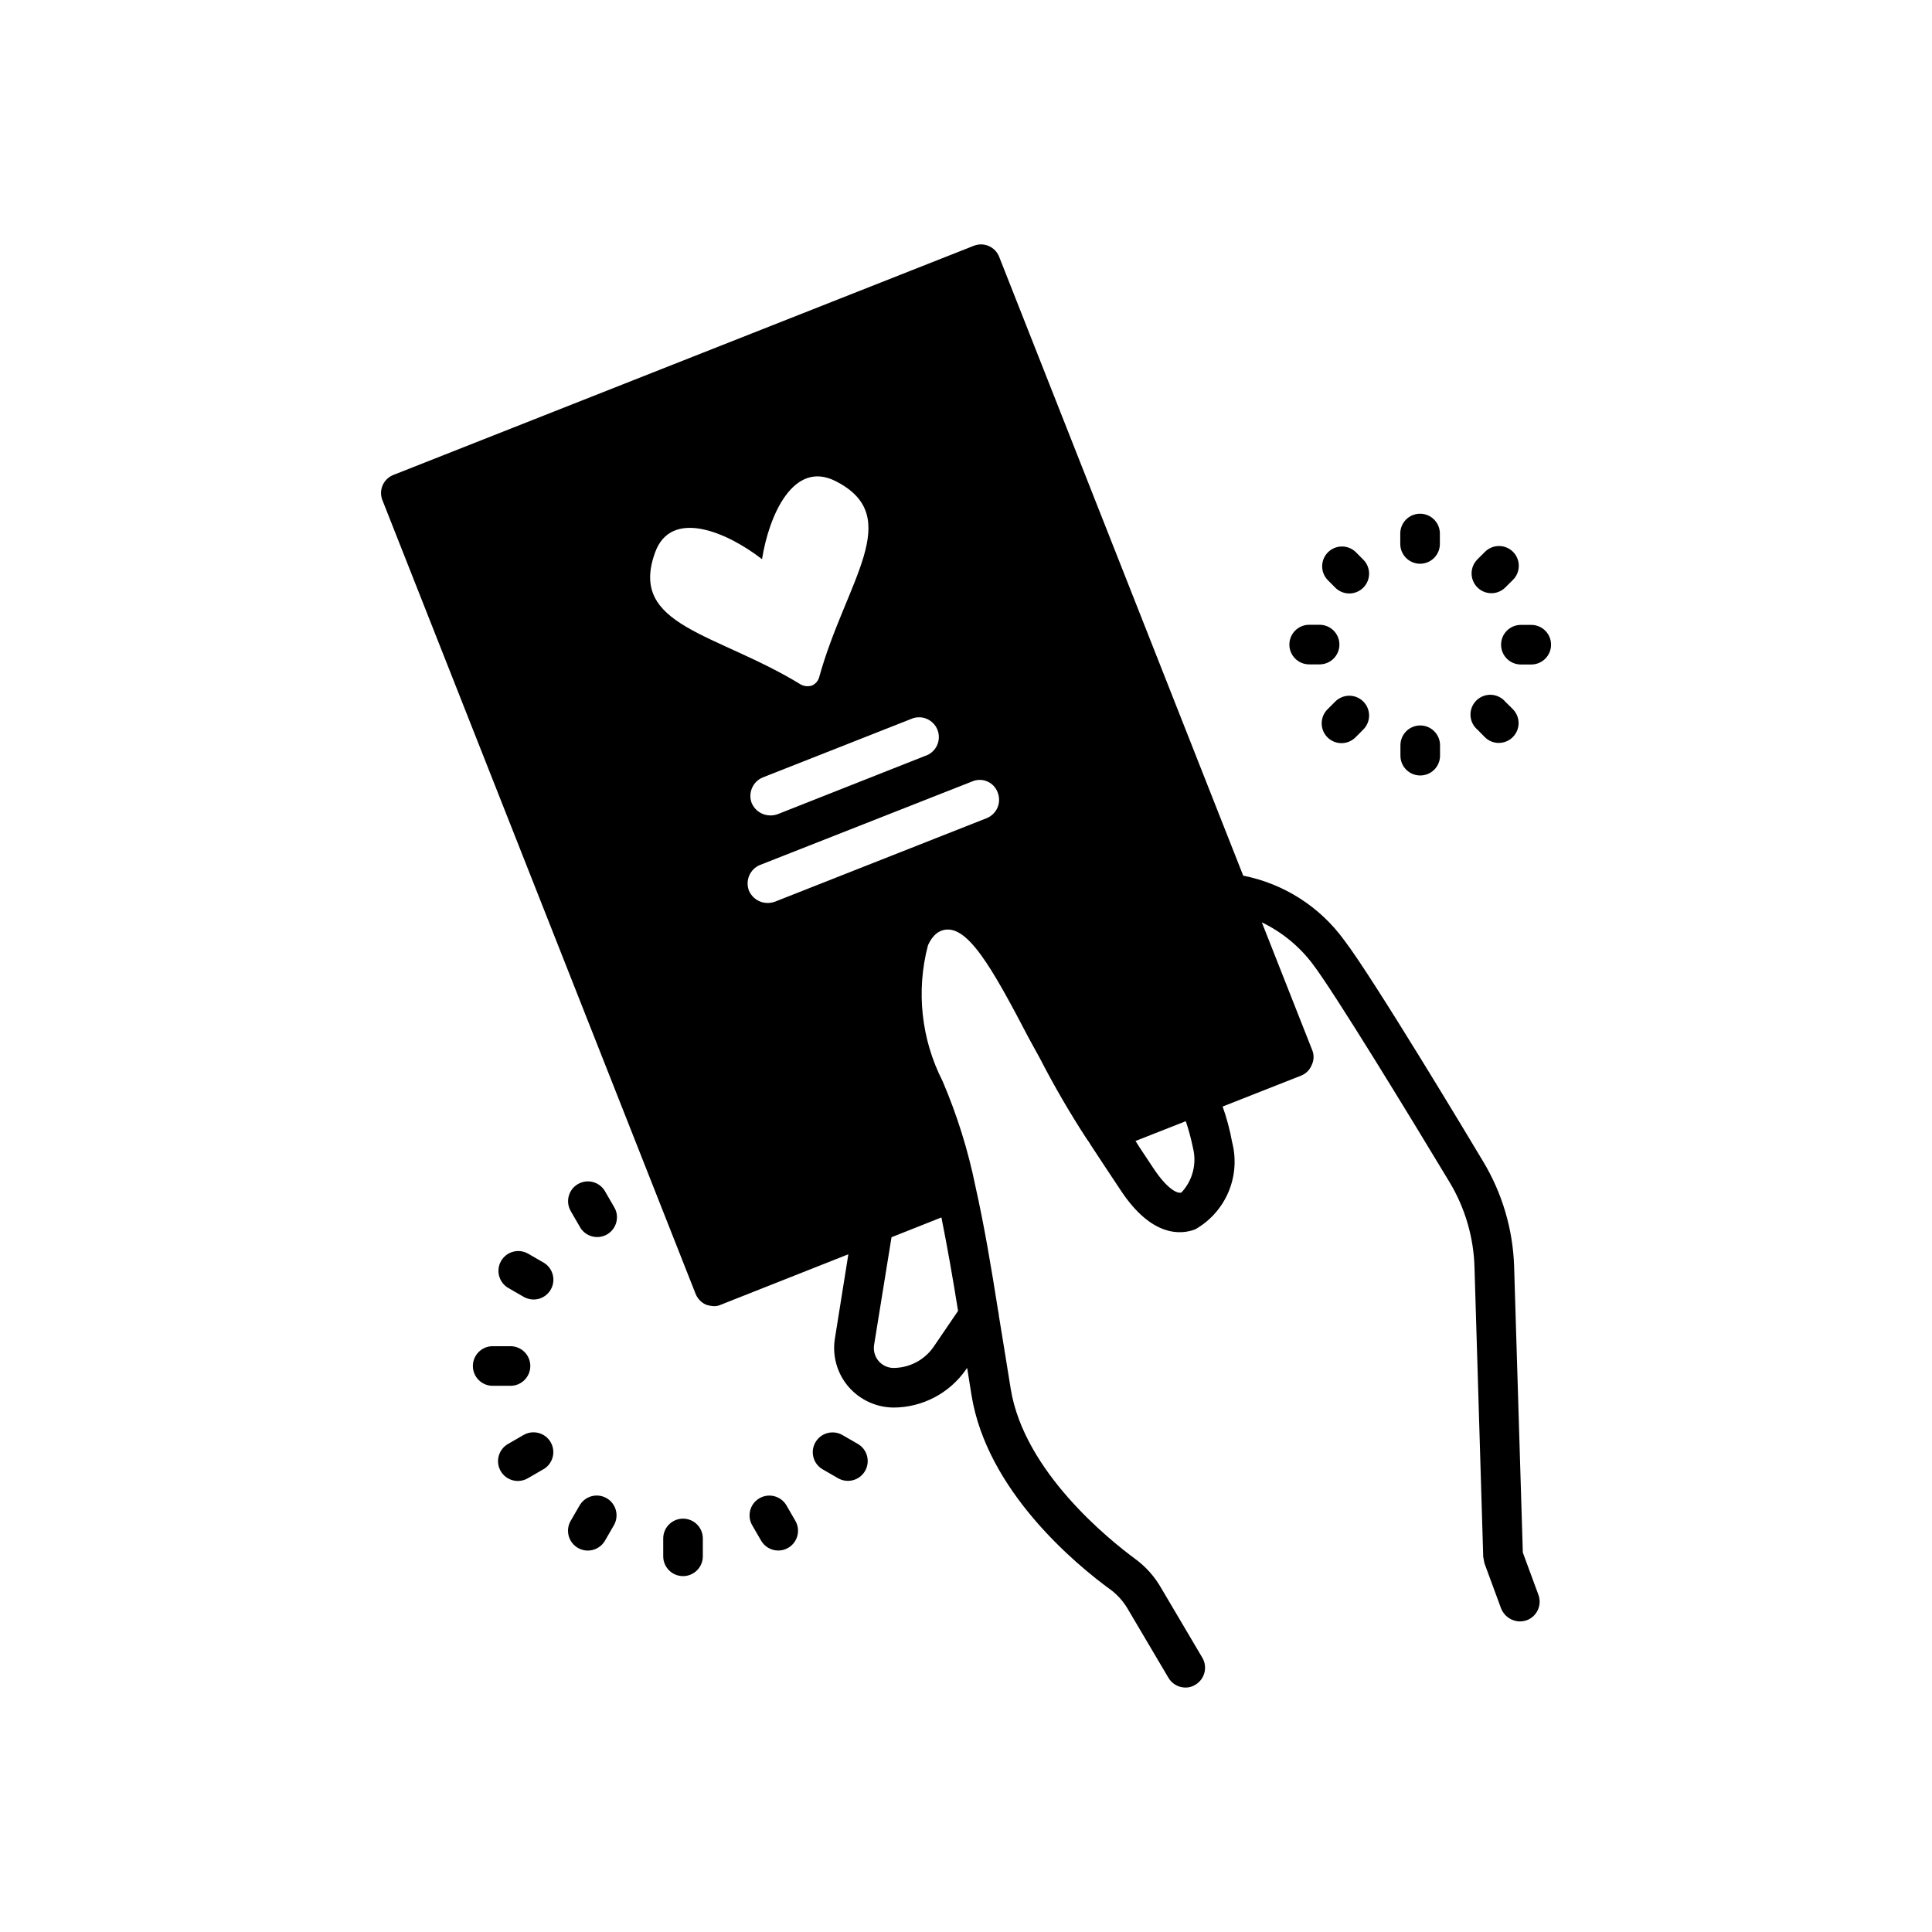 <?xml version="1.0" encoding="UTF-8"?>
<!-- Uploaded to: ICON Repo, www.svgrepo.com, Generator: ICON Repo Mixer Tools -->
<svg fill="#000000" width="800px" height="800px" version="1.1" viewBox="144 144 512 512" xmlns="http://www.w3.org/2000/svg">
 <path d="m373.25 533.82c-1.449 2.508-4.656 3.367-7.168 1.918l-4.094-2.363v0.004c-2.488-1.461-3.332-4.652-1.891-7.152 1.441-2.5 4.633-3.363 7.141-1.938l4.094 2.363-0.004-0.004c2.512 1.449 3.371 4.66 1.922 7.172zm-20.836 9.121h0.004c-1.461-2.488-4.656-3.336-7.152-1.891-2.5 1.441-3.363 4.629-1.938 7.137l2.371 4.094c0.938 1.625 2.668 2.625 4.543 2.625 0.922 0.004 1.828-0.238 2.625-0.703 2.508-1.453 3.363-4.664 1.91-7.168zm-27.406 3.516h0.004c-2.898 0-5.25 2.348-5.25 5.246v4.734c0 2.898 2.352 5.25 5.25 5.25s5.246-2.352 5.246-5.25v-4.734c0-1.391-0.551-2.727-1.535-3.711-0.984-0.984-2.32-1.535-3.711-1.535zm-20.238-5.414 0.004-0.004c-2.508-1.449-5.715-0.594-7.168 1.91l-2.371 4.094c-1.449 2.512-0.59 5.719 1.922 7.168 0.793 0.465 1.699 0.711 2.621 0.707 1.875 0 3.606-0.996 4.547-2.617l2.363-4.094-0.004 0.004c1.453-2.508 0.598-5.719-1.91-7.172zm-22.043-16.742-4.094 2.363 0.008-0.004c-1.215 0.691-2.106 1.84-2.473 3.188-0.367 1.348-0.18 2.789 0.52 4 0.699 1.211 1.852 2.09 3.203 2.449 1.352 0.355 2.789 0.16 3.996-0.547l4.094-2.363v0.004c1.215-0.691 2.106-1.84 2.473-3.188 0.363-1.352 0.18-2.789-0.52-4-0.699-1.211-1.855-2.094-3.207-2.449-1.348-0.359-2.789-0.16-3.992 0.547zm1.812-18.297c0-1.391-0.555-2.727-1.539-3.711s-2.316-1.535-3.711-1.535h-4.723c-2.898 0-5.246 2.348-5.246 5.246 0 2.898 2.348 5.25 5.246 5.25h4.723c1.395 0 2.727-0.555 3.711-1.539s1.539-2.32 1.539-3.711zm-1.754-18.324c0.797 0.461 1.703 0.703 2.625 0.703 2.375 0 4.453-1.598 5.066-3.891 0.617-2.293-0.387-4.715-2.441-5.902l-4.094-2.363c-2.508-1.426-5.699-0.559-7.141 1.938-1.441 2.5-0.598 5.695 1.891 7.152zm14.82-18.66v-0.004c0.664 1.27 1.816 2.211 3.188 2.609 1.375 0.398 2.852 0.219 4.09-0.496 1.238-0.719 2.129-1.906 2.469-3.297 0.344-1.391 0.102-2.856-0.668-4.062l-2.363-4.094h0.004c-1.461-2.488-4.652-3.332-7.152-1.891-2.5 1.441-3.363 4.629-1.938 7.137zm254.06 97.535c0.508 1.309 0.473 2.766-0.098 4.051-0.57 1.281-1.633 2.281-2.949 2.773-0.605 0.207-1.246 0.312-1.887 0.316-2.195-0.051-4.144-1.418-4.934-3.465l-4.41-11.965c-0.105-0.523-0.211-1.156-0.316-1.68l-2.309-76.621c-0.207-8.004-2.484-15.812-6.609-22.672-10.812-17.949-30.543-50.277-36.211-57.727v-0.004c-3.559-4.738-8.203-8.555-13.543-11.125l13.328 33.797h0.004c0.543 1.285 0.504 2.738-0.105 3.988-0.512 1.301-1.535 2.324-2.832 2.836l-20.781 8.188h-0.004c1.094 3.074 1.938 6.234 2.519 9.445 1.133 4.387 0.793 9.023-0.973 13.199-1.762 4.172-4.852 7.648-8.789 9.891-3.777 1.469-11.547 2.098-19.734-10.285-3.148-4.723-5.773-8.711-7.977-12.07h0.004c-0.316-0.547-0.664-1.074-1.051-1.574-4.488-6.887-8.621-14-12.387-21.309l-2.938-5.352c-9.973-19.102-16.48-30.543-22.883-28.652-0.629 0.211-2.414 0.734-3.883 3.988-3.172 12.07-1.789 24.883 3.883 36 3.844 8.988 6.766 18.34 8.711 27.918 2.309 10.285 4.199 21.516 5.984 32.852v0.004c0.113 0.445 0.184 0.902 0.211 1.363 0.316 1.891 0.629 3.883 0.945 5.773l2.203 13.645c3.57 21.938 26.137 39.988 32.957 45.027 2.836 2.066 5.199 4.715 6.926 7.766l10.914 18.473 0.004 0.004c1.434 2.492 0.59 5.676-1.891 7.137-0.781 0.496-1.695 0.75-2.621 0.734-1.867-0.012-3.582-1.012-4.516-2.625l-10.914-18.473c-1.078-1.773-2.465-3.336-4.094-4.617-9.867-7.137-33.062-26.555-37.156-51.746l-1.156-7.242-0.316 0.418h0.004c-4.371 6.297-11.543 10.059-19.211 10.078-4.602-0.043-8.965-2.07-11.965-5.562-2.988-3.508-4.293-8.148-3.566-12.703l3.57-22.355-33.691 13.328-0.004 0.004c-0.621 0.297-1.305 0.441-1.992 0.418-0.719-0.047-1.422-0.188-2.102-0.418-1.254-0.59-2.234-1.645-2.727-2.941l-82.918-210.13h-0.004c-0.547-1.293-0.539-2.75 0.016-4.039 0.555-1.289 1.609-2.293 2.926-2.785l153.66-60.668v0.004c1.293-0.543 2.75-0.535 4.035 0.02 1.285 0.555 2.293 1.609 2.789 2.918l64.656 163.95c10.758 2.117 20.32 8.23 26.762 17.105 7.453 9.656 33.902 53.738 36.84 58.672l0.004 0.004c5.039 8.387 7.859 17.926 8.184 27.707l2.309 75.887zm-166.36-231.96-39.148 15.43h-0.004c-2.672 1.098-3.977 4.129-2.938 6.82 0.848 1.973 2.785 3.254 4.934 3.254 0.641 0 1.281-0.105 1.891-0.312l39.047-15.43h-0.004c1.398-0.426 2.555-1.41 3.191-2.723 0.641-1.312 0.703-2.832 0.176-4.191-0.527-1.363-1.594-2.441-2.953-2.984-1.355-0.539-2.875-0.488-4.191 0.137zm-28.969-9.133c0.879 0.438 1.898 0.512 2.832 0.211 0.906-0.391 1.594-1.16 1.891-2.098 7.031-25.504 22.984-42.613 4.41-52.059-11.336-5.773-17.738 9.34-19.523 20.676-9.027-7.031-24.035-13.645-28.34-1.785-7.137 19.625 16.164 21.203 38.73 35.066zm49.121 35.371c1.293-0.512 2.332-1.52 2.883-2.801 0.551-1.277 0.57-2.727 0.055-4.019-0.473-1.305-1.457-2.356-2.727-2.91-1.27-0.555-2.711-0.566-3.988-0.027l-56.258 22.148-0.004-0.004c-2.672 1.098-3.977 4.129-2.938 6.824 0.848 1.973 2.785 3.25 4.934 3.254 0.641-0.004 1.281-0.109 1.887-0.316zm-7.559 130.57c-1.363-8.5-2.832-16.898-4.41-24.77l-13.227 5.246-4.617 28.551h0.004c-0.246 1.516 0.184 3.059 1.172 4.227 0.988 1.172 2.438 1.852 3.969 1.863 4.231-0.02 8.184-2.094 10.602-5.562zm60.352-50.277-13.328 5.246c1.363 2.203 3.043 4.617 4.828 7.348 3.57 5.352 6.297 6.719 7.348 6.297v0.004c2.969-3.176 4.117-7.644 3.043-11.859-0.488-2.379-1.117-4.727-1.891-7.031zm62.086-147.73v0.004c1.391 0 2.727-0.555 3.711-1.539s1.535-2.32 1.535-3.711v-2.762c0-2.898-2.348-5.246-5.246-5.246-2.898 0-5.25 2.348-5.25 5.246v2.762c0 1.391 0.555 2.727 1.539 3.711s2.32 1.539 3.711 1.539zm18.895 7.809-0.004 0.004c1.387 0 2.715-0.547 3.695-1.523l1.961-1.953h0.004c1.016-0.973 1.594-2.316 1.609-3.723s-0.531-2.762-1.523-3.762c-0.992-0.996-2.344-1.555-3.754-1.547-1.406 0.008-2.75 0.582-3.734 1.59l-1.961 1.953c-1.504 1.5-1.957 3.758-1.145 5.719 0.812 1.965 2.727 3.246 4.848 3.246zm10.57 8.398h-2.754c-2.898 0-5.246 2.352-5.246 5.25 0 2.898 2.348 5.246 5.246 5.246h2.75c2.898 0 5.25-2.348 5.25-5.246 0-2.898-2.352-5.25-5.25-5.25zm-12.305 29.746c0.977 0.988 2.309 1.539 3.695 1.535 2.129 0.004 4.047-1.281 4.859-3.246 0.812-1.969 0.355-4.231-1.156-5.731l-1.961-1.941c-0.953-1.117-2.332-1.785-3.801-1.84-1.469-0.051-2.894 0.512-3.926 1.559-1.035 1.047-1.582 2.477-1.508 3.945 0.07 1.469 0.758 2.84 1.887 3.777zm-17.117 10.16c1.391 0 2.727-0.551 3.711-1.535 0.984-0.984 1.535-2.32 1.535-3.711v-2.762c0-2.898-2.348-5.246-5.246-5.246-2.898 0-5.25 2.348-5.25 5.246v2.762c0 2.883 2.324 5.223 5.207 5.246zm-22.578-19.531-1.941 1.941c-1.012 0.977-1.59 2.32-1.602 3.731-0.012 1.406 0.539 2.758 1.535 3.754 0.996 0.996 2.352 1.551 3.758 1.539 1.406-0.012 2.75-0.59 3.731-1.602l1.941-1.941v-0.004c1.012-0.977 1.59-2.32 1.602-3.727 0.012-1.41-0.543-2.762-1.539-3.758-0.996-0.996-2.348-1.547-3.754-1.535-1.41 0.012-2.754 0.59-3.731 1.602zm-6.856-9.91h2.762c2.898 0 5.25-2.348 5.25-5.246 0-2.898-2.352-5.25-5.25-5.25h-2.762c-2.898 0-5.246 2.352-5.246 5.25 0 2.898 2.348 5.246 5.246 5.246zm6.856-20.395c0.977 1.016 2.32 1.59 3.731 1.605 1.406 0.012 2.758-0.543 3.754-1.539 0.996-0.996 1.551-2.348 1.539-3.758-0.012-1.406-0.59-2.75-1.602-3.727l-1.941-1.953c-2.062-1.988-5.336-1.961-7.359 0.062-2.023 2.027-2.051 5.297-0.062 7.359z"/>
</svg>